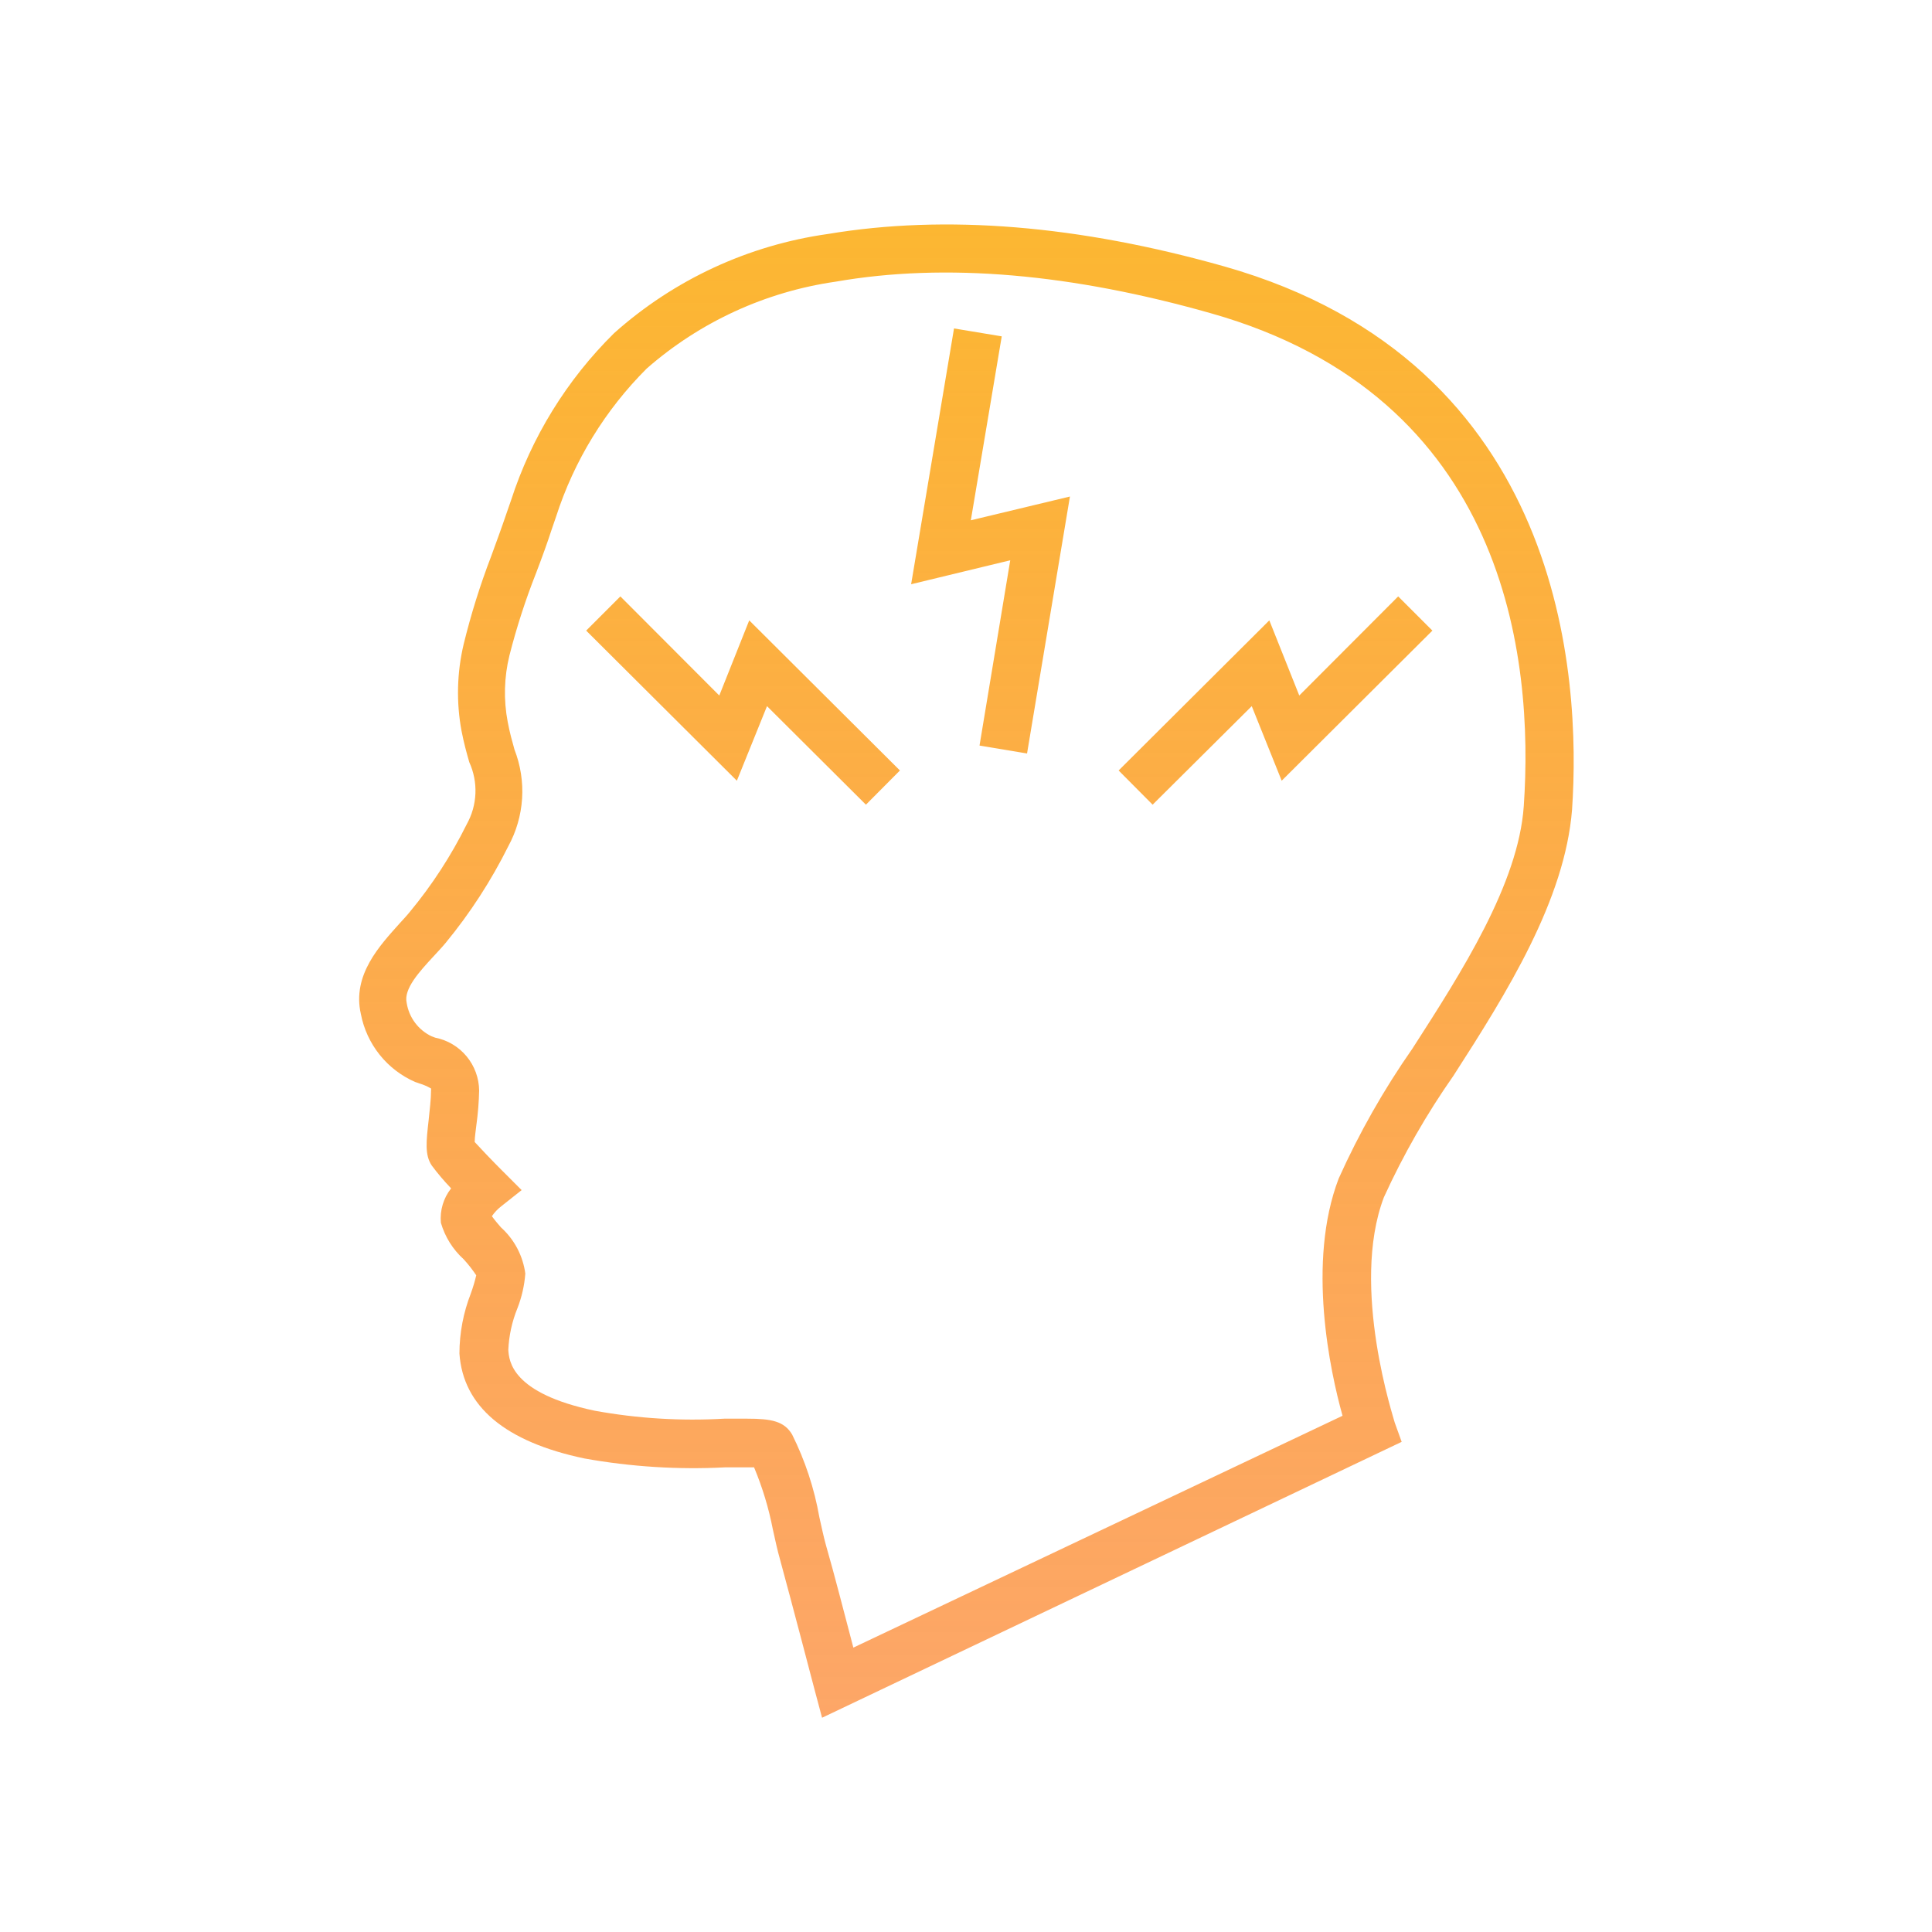 <?xml version="1.0" encoding="UTF-8"?> <svg xmlns="http://www.w3.org/2000/svg" width="229" height="229" viewBox="0 0 229 229" fill="none"> <path d="M145.117 31.579C127.874 26.701 112.095 25.396 98.149 27.732C88.723 29.053 79.9 33.141 72.799 39.48C67.189 45.012 62.995 51.814 60.571 59.311L60.021 60.891C59.448 62.586 58.83 64.257 58.212 65.952C56.91 69.346 55.824 72.818 54.96 76.349C54.158 79.728 54.072 83.239 54.708 86.654C54.983 88.05 55.303 89.241 55.624 90.341C56.154 91.503 56.403 92.775 56.352 94.051C56.3 95.328 55.949 96.575 55.326 97.691C53.491 101.398 51.232 104.879 48.594 108.065C48.227 108.523 47.792 108.981 47.357 109.462C45.067 112.027 41.701 115.553 42.777 120.202C43.115 121.961 43.876 123.611 44.992 125.011C46.109 126.411 47.55 127.519 49.189 128.24L49.716 128.423C50.196 128.566 50.657 128.766 51.09 129.019C51.1 129.11 51.1 129.202 51.09 129.293C51.09 130.255 50.93 131.583 50.815 132.705C50.517 135.316 50.334 136.896 51.181 138.156C51.888 139.103 52.653 140.005 53.471 140.858C52.559 142.01 52.124 143.47 52.258 144.934C52.739 146.6 53.675 148.098 54.96 149.262C55.504 149.856 56.002 150.492 56.449 151.163C56.278 151.892 56.063 152.611 55.807 153.315C54.921 155.586 54.462 158 54.456 160.437C54.891 166.712 59.883 170.903 69.272 172.872C74.771 173.859 80.365 174.212 85.944 173.925C87.112 173.925 88.508 173.925 89.379 173.925C90.367 176.286 91.112 178.741 91.6 181.253C91.875 182.513 92.15 183.772 92.47 184.895C93.844 189.933 96.546 200.26 96.546 200.26L97.439 203.604L166.139 170.903L165.315 168.613C165.315 168.429 159.979 152.583 164.033 141.911C166.336 136.868 169.095 132.047 172.277 127.507C178.62 117.66 185.49 106.668 186.337 95.951C187.391 80.425 185.49 43.029 145.117 31.579ZM180.612 95.562C179.971 104.722 173.307 115.141 167.422 124.278C164.03 129.13 161.101 134.29 158.674 139.69C154.873 149.629 157.666 162.59 159.132 167.811L101.149 195.291C100.233 191.833 98.859 186.452 97.92 183.223C97.623 182.169 97.371 180.933 97.119 179.834C96.52 176.428 95.432 173.127 93.89 170.032C92.951 168.452 91.44 168.155 88.531 168.155H85.852C80.719 168.451 75.568 168.136 70.509 167.216C60.593 165.132 60.342 161.285 60.25 160.002C60.325 158.312 60.689 156.647 61.326 155.079C61.843 153.759 62.16 152.37 62.265 150.957C61.984 148.848 60.961 146.907 59.38 145.484C59.036 145.094 58.578 144.545 58.303 144.155C58.607 143.712 58.978 143.318 59.403 142.988L61.83 141.064L59.54 138.774C58.326 137.56 56.929 136.095 56.265 135.362C56.265 134.789 56.403 133.919 56.471 133.301C56.657 131.957 56.764 130.604 56.792 129.248C56.773 127.768 56.246 126.339 55.3 125.201C54.354 124.063 53.045 123.284 51.594 122.996L51.159 122.836C50.381 122.466 49.705 121.911 49.191 121.221C48.676 120.53 48.337 119.725 48.205 118.874C47.815 117.225 49.716 115.164 51.388 113.355C51.891 112.805 52.395 112.279 52.83 111.752C55.729 108.228 58.218 104.387 60.25 100.302C61.199 98.562 61.756 96.636 61.883 94.658C62.009 92.68 61.702 90.699 60.983 88.852C60.708 87.867 60.41 86.814 60.181 85.577C59.679 82.96 59.75 80.265 60.387 77.677C61.228 74.377 62.276 71.135 63.525 67.967C64.189 66.227 64.83 64.486 65.402 62.723L65.906 61.258C68.041 54.621 71.731 48.591 76.669 43.67C82.976 38.151 90.747 34.58 99.043 33.388C112.141 31.098 127.095 32.472 143.491 37.121C178.62 47.037 181.826 77.997 180.612 95.562V95.562ZM115.072 61.67L126.82 58.853L121.736 89.31L116.103 88.371L119.744 66.41L107.996 69.25L113.08 38.93L118.736 39.869L115.072 61.67ZM88.806 73.532L106.668 91.325L102.638 95.379L90.913 83.7L87.341 92.539L69.479 74.746L73.532 70.692L85.257 82.44L88.806 73.532ZM165.727 70.692L169.781 74.746L151.919 92.539L148.369 83.7L136.621 95.379L132.591 91.325L150.453 73.532L154.002 82.44L165.727 70.692Z" fill="url(#paint0_linear)"></path> <defs> <linearGradient id="paint0_linear" x1="114.55" y1="26.606" x2="114.55" y2="203.604" gradientUnits="userSpaceOnUse"> <stop stop-color="#FCB732"></stop> <stop offset="1" stop-color="#FC8732" stop-opacity="0.74"></stop> </linearGradient> </defs> </svg> 
